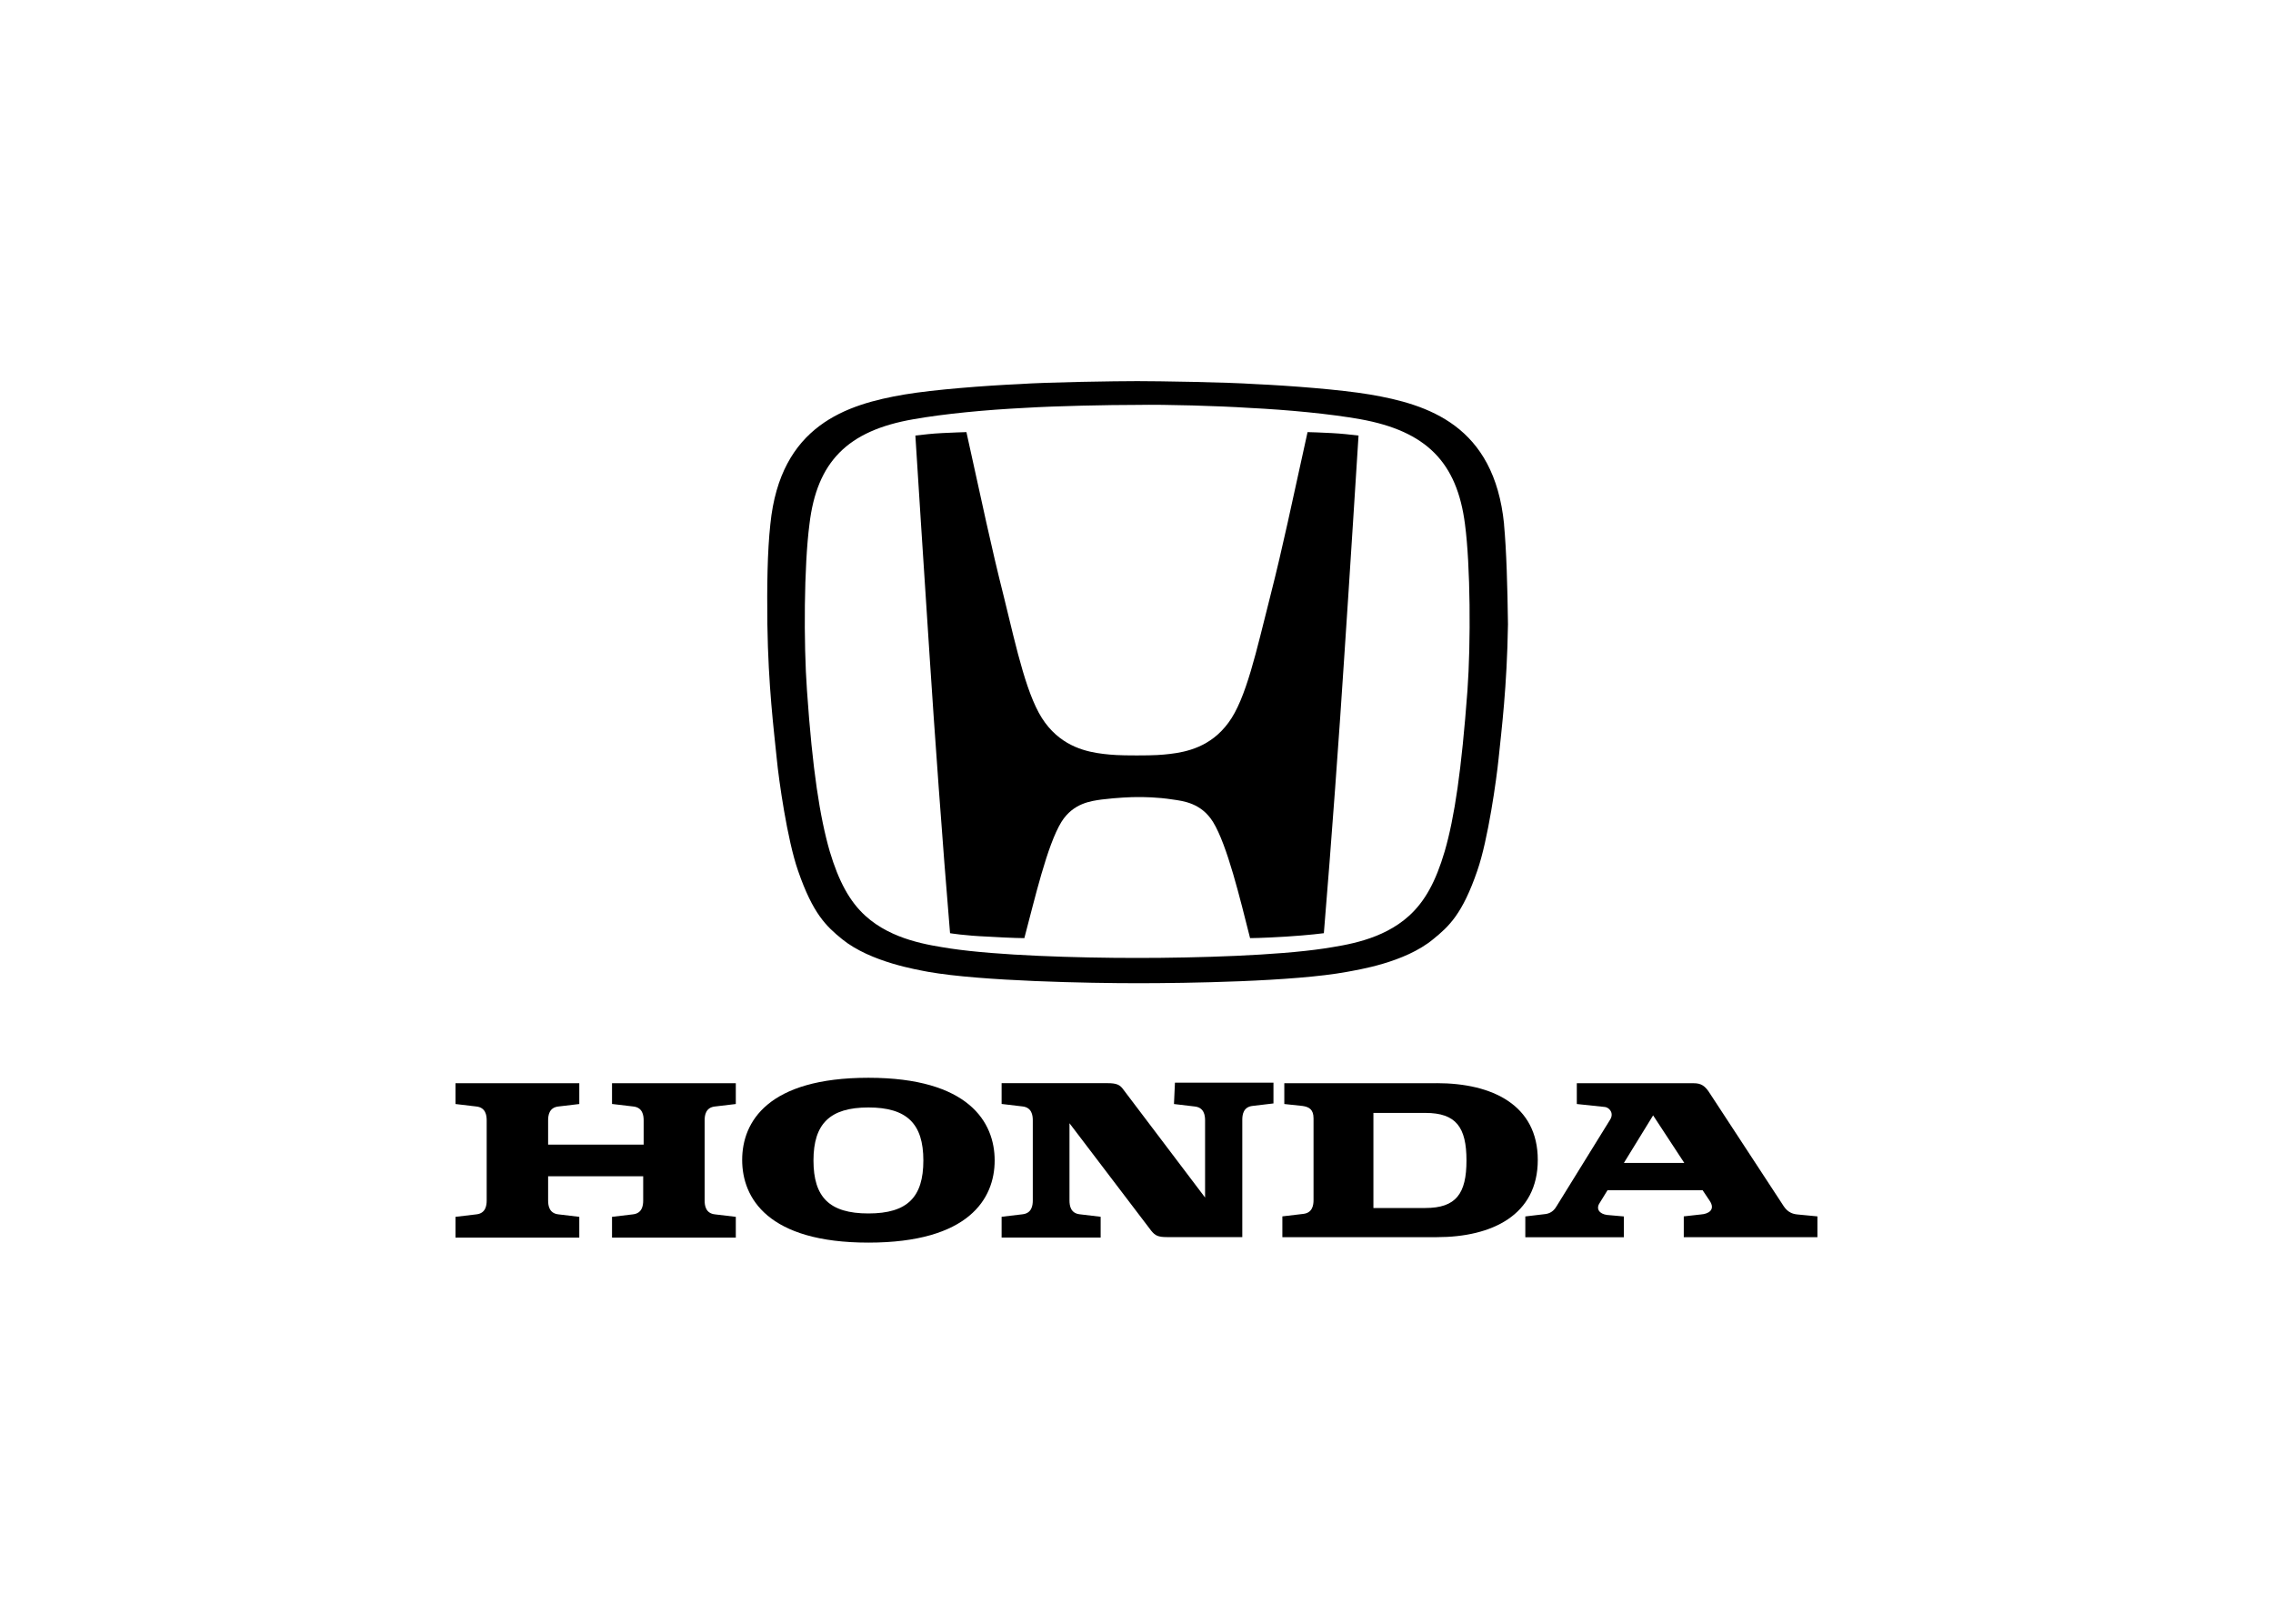 <svg xmlns="http://www.w3.org/2000/svg" id="Layer_1" viewBox="0 0 350 250"><path id="svg_1" d="M94.31,169.98l3.2.38c1.45.15,1.6,1.37,1.6,2.13v3.74h-14.71v-3.74c0-.76.15-1.98,1.6-2.13l3.2-.38v-3.2h-19.06v3.2l3.2.38c1.45.15,1.6,1.37,1.6,2.13v12.35c0,.76-.15,1.98-1.6,2.13l-3.2.38v3.2h19.06v-3.2l-3.2-.38c-1.45-.15-1.6-1.37-1.6-2.13v-3.74h14.64v3.74c0,.76-.15,1.98-1.6,2.13l-3.2.38v3.2h19.06v-3.2l-3.2-.38c-1.45-.15-1.6-1.37-1.6-2.13v-12.35c0-.76.15-1.98,1.6-2.13l3.2-.38v-3.2h-19.06v3.2h.08Z"></path><path id="svg_2" d="M221.24,166.78h-23.48v3.2l2.82.3c.99.15,1.68.53,1.68,1.91v12.58c0,.76-.15,1.98-1.6,2.13l-3.2.38v3.2h23.78c8.54,0,15.55-3.43,15.55-11.89s-7.01-11.82-15.55-11.82M219.48,185.99h-8v-14.64h8c4.73,0,6.33,2.21,6.33,7.32s-1.6,7.32-6.33,7.32"></path><path id="svg_3" d="M276.73,186.98c-1.52-.15-1.98-1.14-2.44-1.83l-10.98-16.77c-.76-1.22-1.37-1.6-2.52-1.6h-17.99v3.2l4.35.46c.61.08,1.45.91.76,1.98l-8.16,13.19c-.3.53-.76,1.14-1.68,1.3l-3.2.38v3.2h15.17v-3.2l-2.59-.23c-1.14-.15-1.75-.91-1.14-1.83l1.22-1.98h14.64l1.07,1.6c.99,1.45-.23,2.06-1.3,2.13l-2.67.3v3.2h20.58v-3.2l-3.13-.3ZM250.05,179.05l4.5-7.32,4.8,7.32h-9.3Z"></path><path id="svg_4" d="M180.76,169.98l3.2.38c1.45.15,1.6,1.37,1.6,2.13v11.89l-12.58-16.62c-.53-.76-1.07-.99-2.44-.99h-16.31v3.2l3.2.38c1.45.15,1.6,1.37,1.6,2.13v12.35c0,.76-.15,1.98-1.6,2.13l-3.2.38v3.2h15.25v-3.2l-3.2-.38c-1.45-.15-1.6-1.37-1.6-2.13v-11.89l12.58,16.54c.61.76,1.07.99,2.44.99h11.59v-18.07c0-.76.15-1.98,1.6-2.13l3.2-.38v-3.2h-15.17l-.15,3.28h0Z"></path><path id="svg_5" d="M133.72,165.94c-15.48,0-19.44,6.78-19.44,12.65s3.96,12.73,19.44,12.73,19.44-6.78,19.44-12.65-3.96-12.73-19.44-12.73M133.72,186.83c-6.02,0-8.46-2.52-8.46-8.16s2.52-8.16,8.46-8.16,8.46,2.52,8.46,8.16-2.44,8.16-8.46,8.16"></path><path id="svg_6" d="M201.34,66.53c-2.59,11.66-3.66,17.08-5.79,25.46-2.06,8.08-3.66,15.63-6.4,19.29-2.74,3.74-6.48,4.5-9,4.8-1.3.15-2.29.23-5.11.23s-3.81-.08-5.11-.23c-2.52-.3-6.25-1.07-9-4.8-2.74-3.66-4.35-11.21-6.33-19.29-2.13-8.46-3.2-13.8-5.79-25.46,0,0-2.59.08-3.74.15-1.6.08-2.82.23-4.12.38,0,0,1.52,24.01,2.21,34.23.69,10.67,1.98,28.74,3.13,42.39,0,0,2.21.38,5.87.53,3.81.23,5.57.23,5.57.23,1.6-6.02,3.51-14.33,5.72-17.91,1.83-2.9,4.57-3.2,6.17-3.43,2.44-.3,4.57-.38,5.49-.38h0c.99,0,3.05,0,5.49.38,1.6.23,4.35.53,6.17,3.43,2.21,3.58,4.19,11.89,5.72,17.91,0,0,1.68,0,5.49-.23,3.66-.23,5.87-.53,5.87-.53,1.14-13.65,2.44-31.64,3.13-42.39.69-10.14,2.21-34.23,2.21-34.23-1.3-.15-2.59-.3-4.12-.38-1.14-.08-3.74-.15-3.74-.15"></path><path id="svg_7" d="M231.6,80.71c-1.52-15.25-11.74-18.45-20.66-19.97-4.5-.76-12.5-1.37-17.61-1.6-4.5-.3-15.02-.46-18.22-.46s-13.72.15-18.22.46c-5.11.23-13.11.84-17.61,1.6-8.92,1.52-19.13,4.73-20.66,19.97-.46,4.19-.53,9.61-.46,15.4.15,9.68.99,16.16,1.45,20.74.3,3.13,1.6,12.43,3.28,17.23,2.29,6.63,4.35,8.54,6.78,10.52,4.42,3.58,11.74,4.73,13.26,5.03,8.23,1.45,24.85,1.75,32.25,1.75s24.01-.23,32.25-1.75c1.52-.3,8.84-1.37,13.26-5.03,2.44-1.98,4.5-3.89,6.78-10.52,1.68-4.8,2.97-14.18,3.28-17.23.46-4.5,1.3-11.05,1.45-20.74-.08-5.87-.23-11.28-.61-15.4M225.96,106.32c-.91,12.2-1.98,19.52-3.51,24.78-1.37,4.65-3.05,7.7-5.49,9.91-4.12,3.74-9.76,4.5-13.11,5.03-7.17,1.07-19.29,1.45-28.74,1.45s-21.57-.38-28.74-1.45c-3.35-.53-9-1.3-13.11-5.03-2.44-2.21-4.12-5.34-5.49-9.91-1.52-5.26-2.67-12.58-3.51-24.78-.53-7.32-.46-19.21.38-25.61,1.14-9.61,5.87-14.41,16.01-16.16,4.73-.84,11.13-1.45,17.15-1.75,4.88-.3,12.81-.46,17.31-.46,4.42-.08,12.43.15,17.23.46,6.02.3,12.43.91,17.15,1.75,10.14,1.83,14.87,6.63,16.09,16.16.84,6.33.91,18.22.38,25.61"></path></svg>